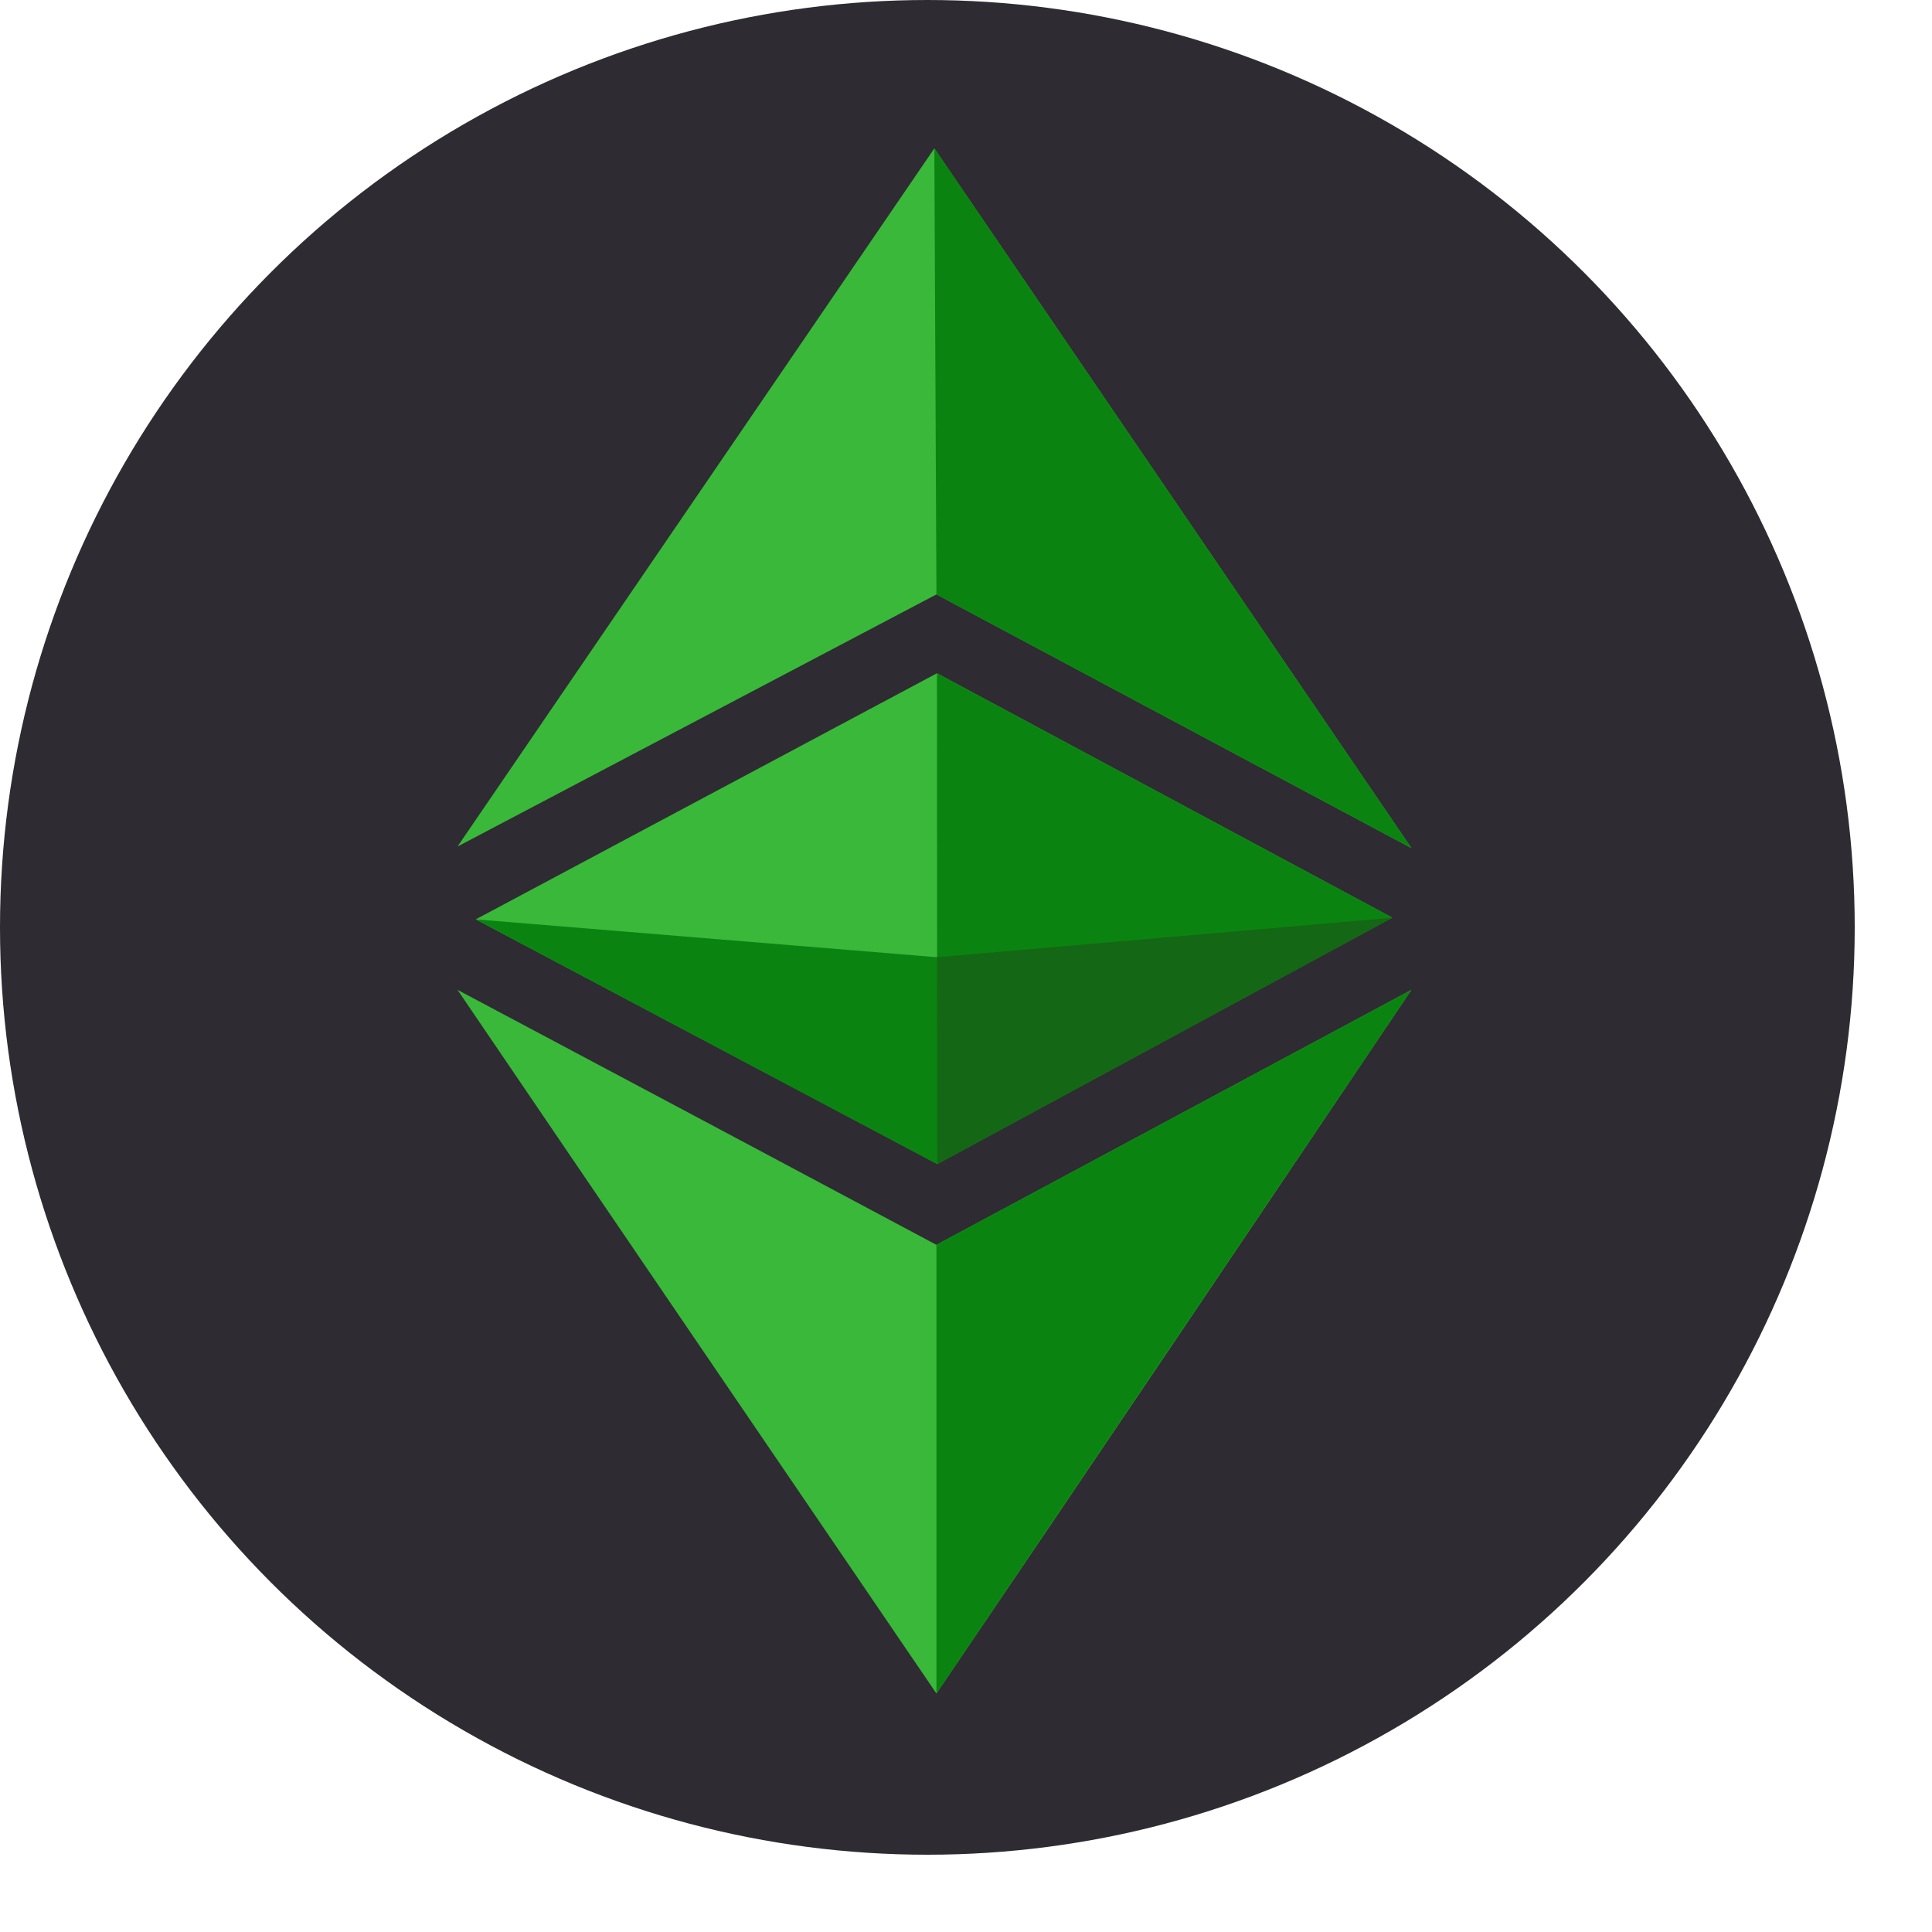 <svg xmlns="http://www.w3.org/2000/svg" viewBox="0 0 2500 2500">
<defs><style>.cls-1{fill:#3ab83a;}.cls-2{fill:#0b8311;}.cls-3{fill:#146714;}</style></defs>
<circle cx="1200" cy="1200" r="1200" fill="#2e2b32" />
<g id="Layer_2" data-name="Layer 2" transform="scale(0.8)">
	<g id="svg8" transform="translate(740, 240)">
		<g id="layer5">
			<g id="g1627">
				<path id="path1599" class="cls-1" d="M0,1361.05c271.87,144.38,555.56,295.51,774.67,412.45L1543,1361.05c-278.2,413.29-510,757.36-768.33,1138.15C515.88,2119.25,230.08,1700,0,1361.05Zm29.55-114L775.51,849l736.25,395.14L775.93,1642.63ZM774.67,721.47,0,1129.28,771.29,0,1543,1131.81,774.67,721.47Z"/><path id="path1593" class="cls-2" d="M774.67,1773.5,1543,1361.05C1264.8,1774.34,774.67,2499.2,774.67,2499.2ZM775.51,849l736.25,395.14L775.93,1642.63,775.51,849Zm-.84-127.5L771.29,0,1543,1131.81Z"/><path id="path1603" class="cls-2" d="M29.55,1247.06l746,61.22,736.25-63.75L775.93,1643.05Z"/><path id="path1606" class="cls-3" d="M775.51,1308.28l736.25-63.75L775.93,1643.05l-.42-334.77Z"/>
			</g>
		</g>
	</g>
</g></svg>